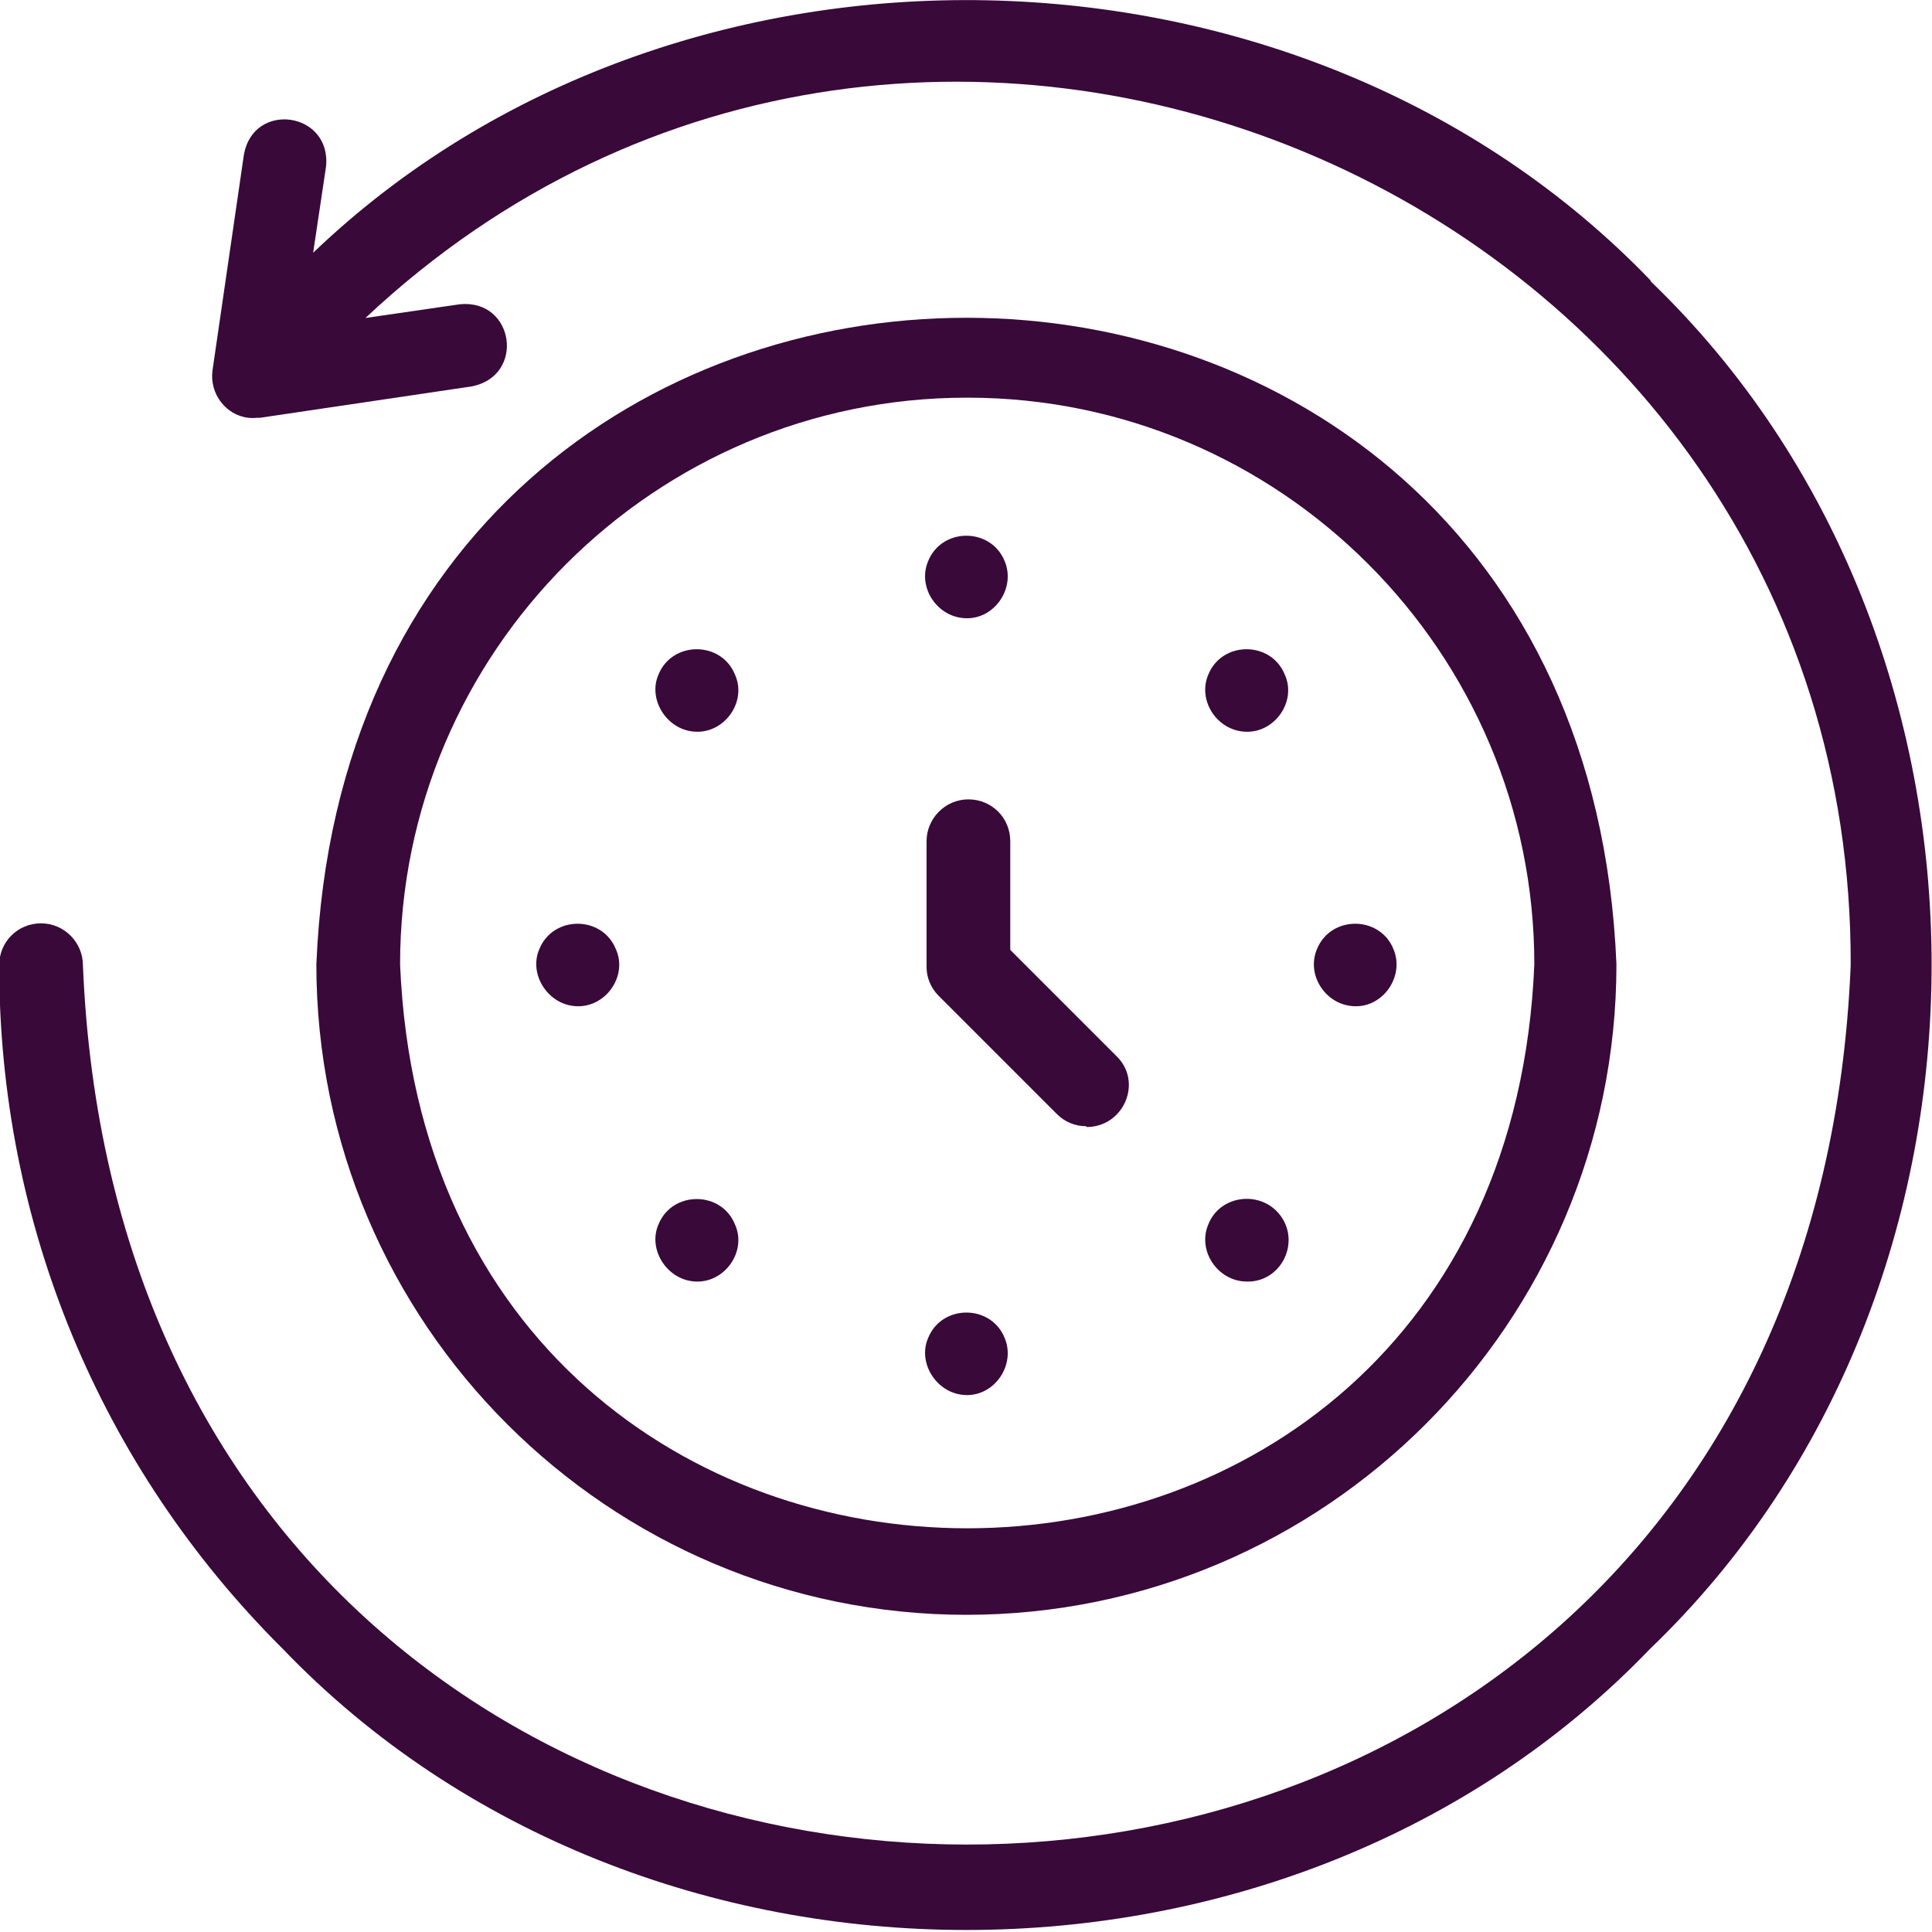 <?xml version="1.0" encoding="UTF-8"?>
<svg id="Layer_1" data-name="Layer 1" xmlns="http://www.w3.org/2000/svg" version="1.1" viewBox="0 0 240 240">
  <defs>
    <style>
      .cls-1 {
        fill: #390939;
        stroke-width: 0px;
      }
    </style>
  </defs>
  <path class="cls-1" d="M120.1,200.6c-44.5,0-80.8-36.2-80.8-80.8,4.4-107.1,157.1-107.1,161.5,0,0,44.5-36.2,80.8-80.8,80.8h0ZM120.1,49.4c-38.8,0-70.4,31.6-70.4,70.4,3.9,93.4,137,93.4,140.9,0,0-38.8-31.6-70.4-70.4-70.4h0ZM120.1,49.4"/>
  <path class="cls-1" d="M120.1,76.8c-3.6,0-6.2-3.8-4.8-7.1,1.7-4.2,7.8-4.2,9.5,0,1.4,3.3-1.2,7.2-4.8,7.1h0ZM120.1,76.8"/>
  <path class="cls-1" d="M120.1,173.3c-3.6,0-6.2-3.9-4.8-7.1,1.7-4.2,7.8-4.2,9.5,0,1.4,3.3-1.2,7.2-4.8,7.1h0ZM120.1,173.3"/>
  <path class="cls-1" d="M71.8,125c-3.6,0-6.2-3.9-4.8-7.1,1.7-4.2,7.8-4.2,9.5,0,1.5,3.3-1.2,7.2-4.8,7.1h0ZM71.8,125"/>
  <path class="cls-1" d="M168.4,125c-3.6,0-6.2-3.8-4.8-7.1,1.7-4.2,7.8-4.2,9.5,0,1.4,3.3-1.2,7.2-4.8,7.1h0ZM168.4,125"/>
  <path class="cls-1" d="M134.9,139.9c-1.3,0-2.6-.5-3.6-1.5l-14.7-14.7c-1-1-1.5-2.3-1.5-3.6v-15.6c0-2.8,2.3-5.2,5.2-5.2s5.2,2.3,5.2,5.2v13.5l13.2,13.2c3.3,3.2.9,8.8-3.7,8.8h0ZM134.9,139.9"/>
  <path class="cls-1" d="M86.6,90.9c-3.6,0-6.2-3.9-4.8-7.1,1.7-4.2,7.8-4.2,9.5,0,1.5,3.3-1.2,7.2-4.8,7.1h0ZM86.6,90.9"/>
  <path class="cls-1" d="M154.9,159.2c-3.6,0-6.2-3.8-4.8-7.1,1.5-3.8,6.8-4.3,9.1-.9,2.3,3.4-.2,8.1-4.3,8h0ZM154.9,159.2"/>
  <path class="cls-1" d="M86.6,159.2c-3.6,0-6.2-3.9-4.8-7.1,1.7-4.2,7.8-4.2,9.5,0,1.5,3.3-1.2,7.2-4.8,7.1h0ZM86.6,159.2"/>
  <g>
    <path class="cls-1" d="M154.9,90.9c-3.6,0-6.2-3.8-4.8-7.1,1.7-4.2,7.8-4.2,9.5,0,1.5,3.3-1.2,7.2-4.8,7.1h0ZM154.9,90.9"/>
    <path class="cls-1" d="M205.1,34.9C161.7-10.3,83.9-11.7,38.9,31.4l1.6-10.7c.7-6.8-9-8.2-10.2-1.5,0,0-3.9,26.8-3.9,26.8-.2,1.4.2,2.9,1.1,4,1,1.3,2.7,2.1,4.4,1.9.1,0,.3,0,.4,0l26.3-3.9c6.7-1.3,5.3-10.9-1.5-10.2l-11.7,1.7C114.6-25.5,230.2,24.6,229.9,119.9c-6,145.7-213.6,145.6-219.6,0,0-2.8-2.3-5.2-5.2-5.2s-5.2,2.3-5.2,5.2c0,32.1,12.5,62.3,35.2,84.9,44.7,46.6,125.2,46.6,169.9,0,46.6-44.7,46.6-125.2,0-169.9h0ZM205.1,34.9"/>
  </g>
</svg>